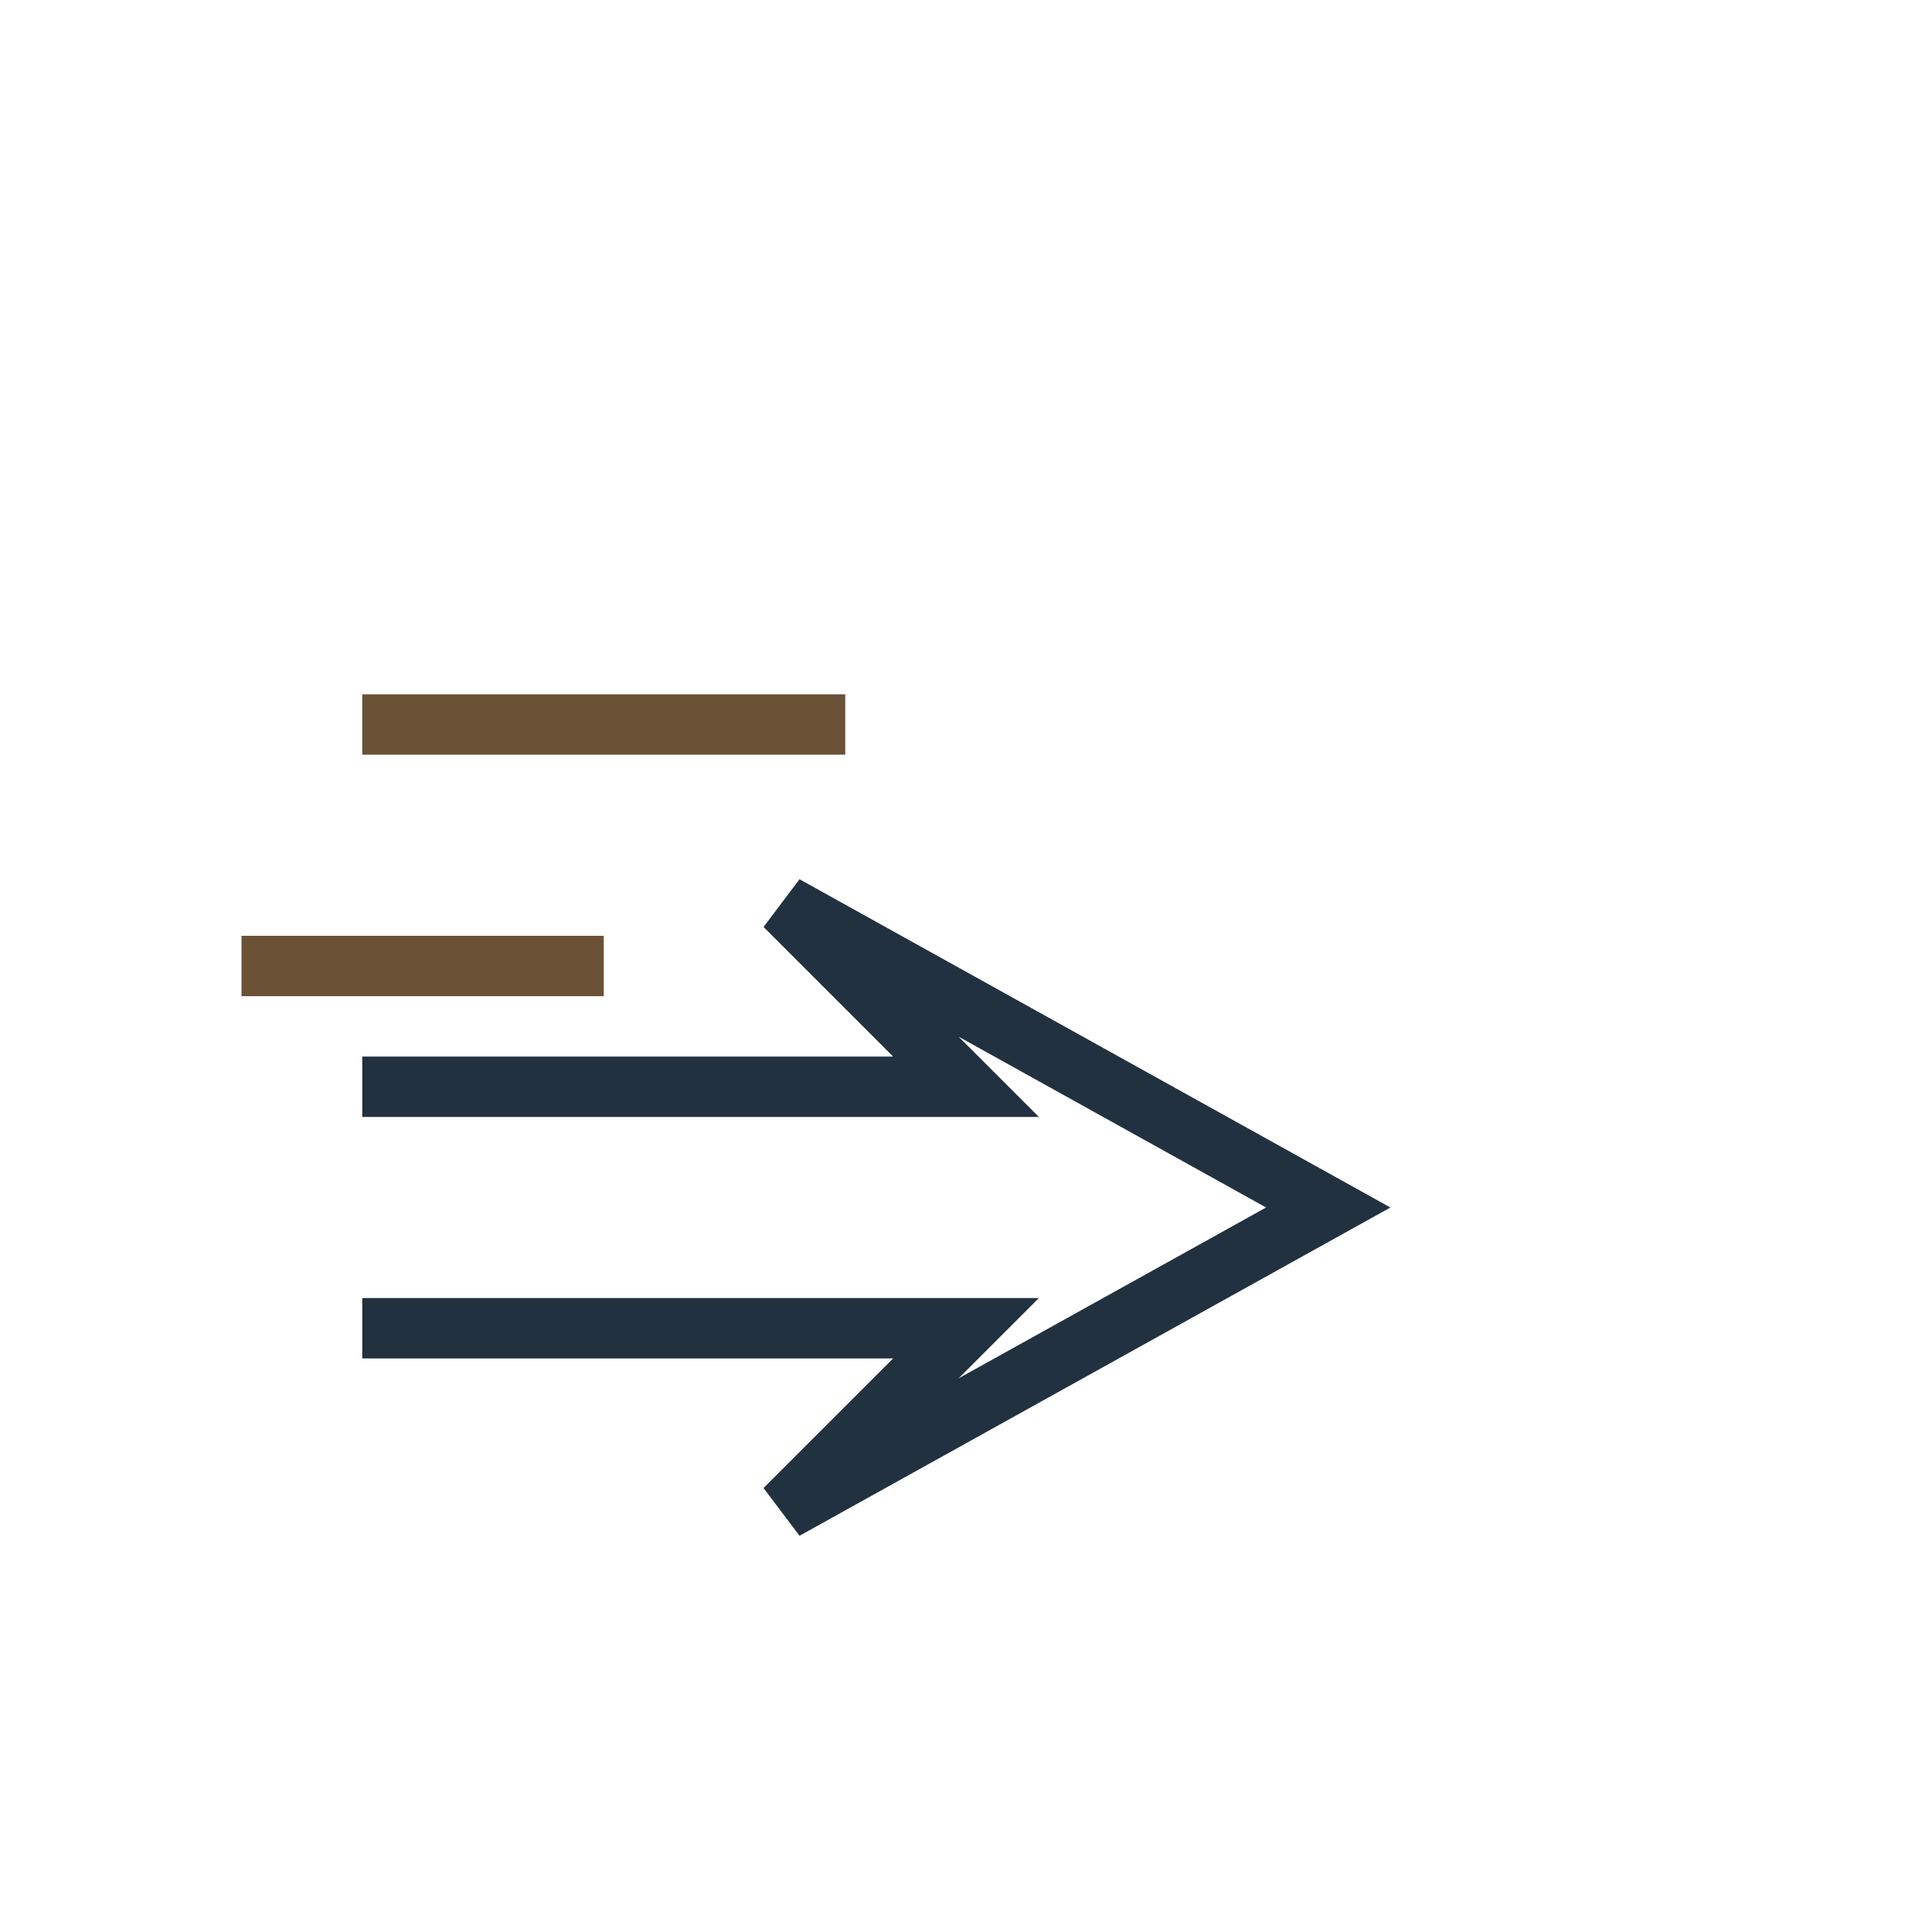<?xml version="1.0" encoding="UTF-8"?>
<svg xmlns="http://www.w3.org/2000/svg" width="32" height="32" viewBox="0 0 32 32"><path d="M6 18h10l-3-3 9 5-9 5 3-3H6" fill="none" stroke="#22313F"/><path d="M6 12h8M4 16h6" fill="none" stroke="#6B5136"/></svg>